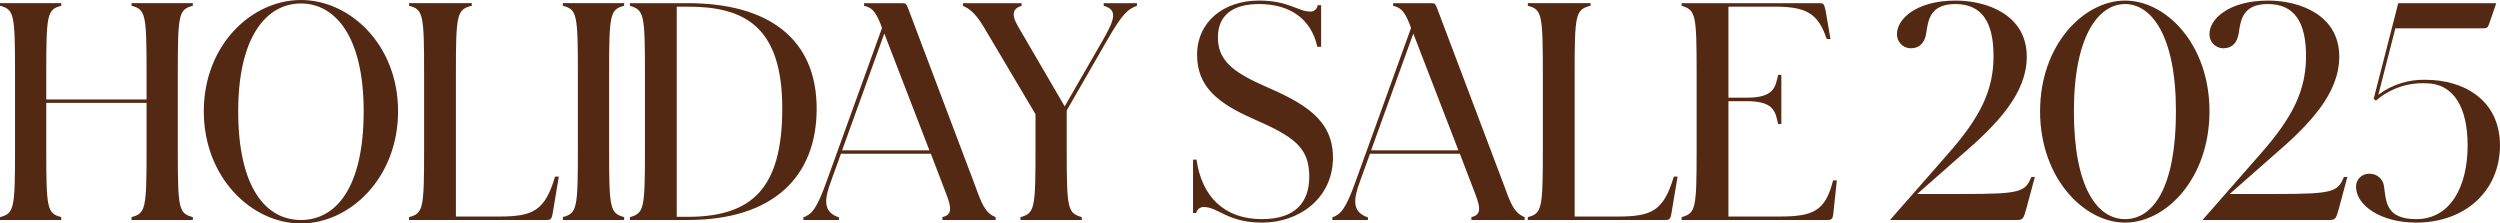 <svg height="44.061" viewBox="0 0 492.936 44.061" width="492.936" xmlns="http://www.w3.org/2000/svg" preserveAspectRatio="none"><path d="m0 43.377h12.084v-.57c-2.793-.741-2.964-1.6-2.964-13.4v-9.12h19.779v9.12c0 11.8-.171 12.654-2.964 13.4v.57h12.084v-.57c-2.793-.741-2.964-1.6-2.964-13.4v-14.872c0-11.742.171-12.654 2.964-13.4v-.513h-12.084v.513c2.793.741 2.964 1.653 2.964 13.4v5.073h-19.779v-5.073c0-11.742.171-12.654 2.964-13.4v-.513h-12.084v.513c2.793.741 2.964 1.653 2.964 13.4v14.877c0 11.8-.171 12.654-2.964 13.4zm59.337.684c9.69 0 19.152-9.006 19.152-22.116s-9.462-21.945-19.152-21.945-19.152 8.835-19.152 21.945 9.462 22.116 19.152 22.116zm0-.684c-6.954 0-12.369-6.441-12.369-21.432s5.757-21.261 12.369-21.261 12.369 6.27 12.369 21.261-5.415 21.432-12.369 21.432zm21.318 0h27.018c.855 0 1.083-.057 1.311-1.368l1.2-7.182h-.741c-2 6.726-4.332 7.866-11 7.866h-8.55v-28.158c0-11.742.171-12.654 3.135-13.4v-.513h-12.369v.513c2.793.741 2.964 1.653 2.964 13.4v14.877c0 11.8-.171 12.654-2.964 13.4zm30.324 0h12.084v-.57c-2.793-.8-2.964-1.6-2.964-13.4v-14.872c0-11.742.171-12.654 2.964-13.4v-.513h-12.084v.513c2.793.741 2.964 1.653 2.964 13.4v14.877c0 11.8-.171 12.6-2.964 13.4zm13.224 0h11.4c16.929 0 25.422-8.607 25.422-21.945 0-13.908-9.633-20.805-25.422-20.805h-11.4v.513c2.793.855 2.964 1.653 2.964 13.4v14.877c0 11.8-.171 12.6-2.964 13.4zm11.4-42.066c11.058 0 18.639 3.762 18.639 20.064 0 15.732-5.928 21.375-18.639 21.375h-2.166v-41.439zm22.8 42.066h7.011v-.513c-3.249-1.087-2.85-3.648-1.539-7.187l1.938-5.358h17.727l3.078 8.037c1.083 2.793 1.026 4.047-.8 4.446v.575h10.491v-.57c-2.166-.855-2.793-2.793-4.218-6.669l-13.054-34.542c-.342-.8-.4-.969-1.083-.969h-7.581v.513c1.368.342 2.166.855 3.249 3.591l.285.8-10.887 30.146c-2 5.586-2.964 6.555-4.617 7.182zm7.638-13.737 8.322-23.028 8.892 23.028zm35.168 13.737h12.084v-.57c-2.793-.8-2.964-1.6-2.964-13.4v-7.63l8.037-13.965c3.021-5.244 4.1-6.042 5.814-6.669v-.513h-6.555v.513c2.793.8 2.166 2.679-.114 6.669l-7.58 13.165-9.177-15.732c-1.482-2.508-.969-3.591.684-4.1v-.513h-11.571v.513c2.28 1.026 3.306 2.736 5.586 6.669l8.721 14.706v6.9c0 11.8-.171 12.6-2.964 13.4v.557zm47.653.513c7.353 0 13.965-4.845 13.965-12.825 0-7.581-5.814-10.773-13.566-14.136-6.5-2.85-9.12-5.244-9.12-9.576 0-4.275 2.85-6.555 8.094-6.555 5.985 0 10.26 2.793 11.514 8.436h.741v-8.208h-.681c-.074.75-.733 1.305-1.485 1.251-2.394 0-4.218-2.166-10.089-2.166-7.011 0-12.2 4.218-12.2 10.716 0 6.27 4.1 9.519 11.058 12.6 8.094 3.534 11.058 5.643 11.058 11.4 0 5.016-2.679 8.379-9.348 8.379-7.467 0-11.856-4.5-12.882-11.742h-.684v10.545h.627c.139-.682.729-1.179 1.425-1.2 2.966.003 4.676 3.081 11.573 3.081zm13.847-.513h7.011v-.513c-3.245-1.087-2.846-3.648-1.535-7.187l1.938-5.358h17.727l3.078 8.037c1.083 2.793 1.026 4.047-.8 4.446v.575h10.49v-.57c-2.166-.855-2.793-2.793-4.218-6.669l-13.053-34.542c-.342-.8-.4-.969-1.083-.969h-7.581v.513c1.368.342 2.166.855 3.249 3.591l.285.8-10.887 30.146c-1.995 5.591-2.964 6.56-4.621 7.187zm7.638-13.737 8.322-23.028 8.892 23.028zm30.898 13.737h27.018c.855 0 1.083-.057 1.311-1.368l1.2-7.182h-.741c-2 6.726-4.332 7.866-11 7.866h-8.554v-28.158c0-11.742.171-12.654 3.135-13.4v-.513h-12.369v.513c2.793.742 2.964 1.658 2.964 13.4v14.877c0 11.8-.171 12.654-2.964 13.4zm30.324 0h28.614c.855 0 1.2-.057 1.311-1.368l.684-6.441h-.741c-1.539 6.1-3.933 7.125-10.659 7.125h-9.975v-22.743h3.591c5.472 0 5.643 2.109 6.213 4.5h.627v-9.69h-.625c-.57 2.394-.741 4.5-6.213 4.5h-3.593v-17.949h9.12c6.156 0 8.55 1.254 10.26 6.384h.741l-.969-5.643c-.285-1.368-.513-1.425-1.2-1.425h-27.186v.513c2.793.855 2.964 1.653 2.964 13.4v14.877c0 11.8-.171 12.6-2.964 13.4zm55.746-5.13h-9.291l8.55-7.524c7.182-6.156 13.053-12.255 13.053-19.551 0-8.265-7.866-11.058-14.022-11.058-7.923 0-11.571 3.762-11.571 6.555-.068 1.505 1.097 2.779 2.601 2.847.045.002.09.003.135.003 1.767 0 2.736-1.14 3.021-2.907.4-2.451.627-5.814 5.757-5.814 5.3 0 7.524 3.648 7.524 10.26s-2.451 11.913-9.063 19.38l-11.343 12.939h25.023c1.2 0 1.311-.285 1.881-2.337l1.653-6.156h-.684c-1.197 2.964-2.166 3.363-13.224 3.363zm31.694-38.133c-8.094 0-16.758 8.664-16.758 21.831s8.658 21.945 16.758 21.945c8.151 0 16.644-8.778 16.644-21.945s-8.495-21.831-16.644-21.831zm0 .684c5.13 0 10.032 6.1 10.032 21.147s-4.505 21.261-10.032 21.261c-5.472 0-10.089-6.213-10.089-21.261s4.957-21.147 10.089-21.147zm29.923 37.449h-9.291l8.55-7.524c7.182-6.156 13.053-12.255 13.053-19.551 0-8.265-7.866-11.058-14.022-11.058-7.923 0-11.571 3.762-11.571 6.555-.068 1.505 1.097 2.779 2.601 2.847.045.002.09.003.135.003 1.767 0 2.736-1.14 3.021-2.907.4-2.451.627-5.814 5.757-5.814 5.3 0 7.524 3.648 7.524 10.26s-2.451 11.913-9.063 19.38l-11.343 12.939h25.026c1.2 0 1.311-.285 1.881-2.337l1.653-6.156h-.684c-1.2 2.964-2.169 3.363-13.227 3.363zm40.7-32.661c.8 0 .912-.114 1.311-1.311l1.254-3.648h-19.325l-4.845 18.867.456.342c2.697-2.337 6.182-3.56 9.747-3.42 5.643 0 8.322 4.845 8.322 12.255 0 8.094-3.363 14.535-10.146 14.535-5.928 0-5.928-3.42-6.327-6.384-.136-1.49-1.411-2.615-2.907-2.565-1.398-.049-2.571 1.044-2.621 2.442-.001.041-.002.082-.001.123 0 3.648 4.845 7.068 11.856 7.068 9.633 0 16.473-6.213 16.53-15.162 0-9.063-7.182-13-14.706-13-3.342-.087-6.616.957-9.291 2.964l3.363-13.11z" fill="#532913"/></svg>